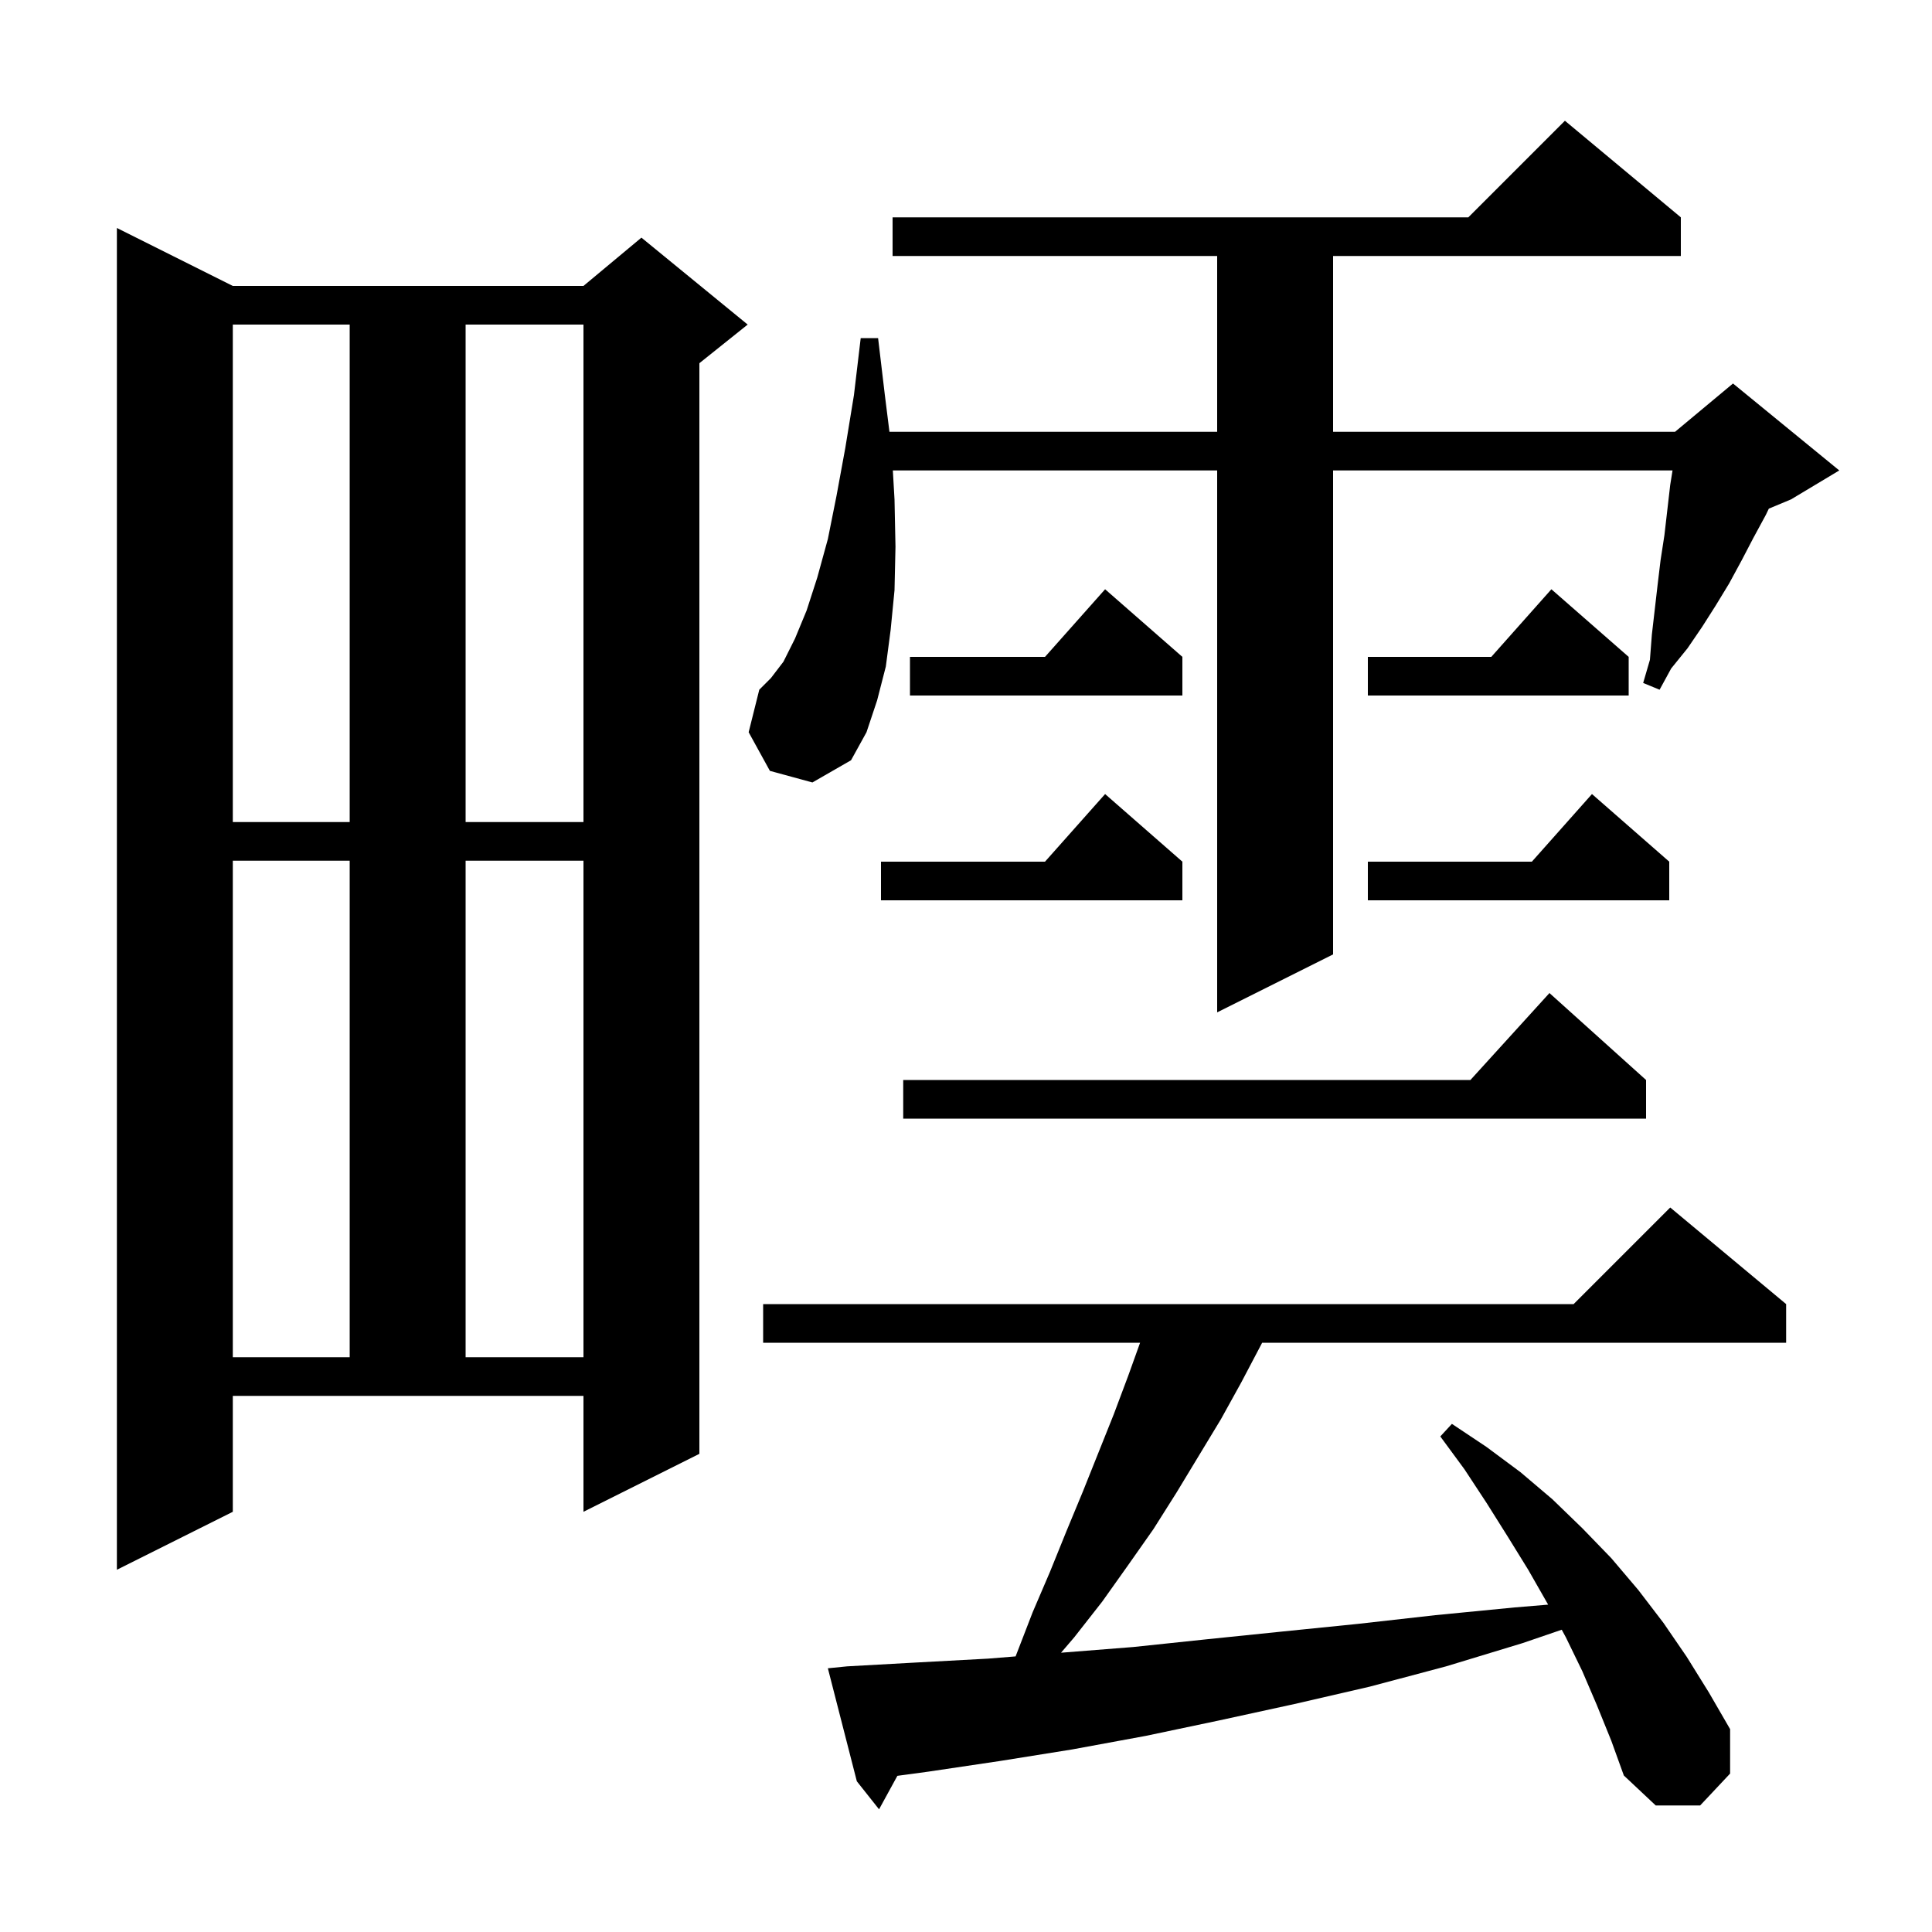 <svg xmlns="http://www.w3.org/2000/svg" xmlns:xlink="http://www.w3.org/1999/xlink" version="1.1" baseProfile="full" viewBox="0 0 200 200" width="200" height="200"><g fill="currentColor"><path d="M 165.3 176.5 L 163.8 173.0 L 162.1 169.5 L 161.671 168.709 L 157.6 170.1 L 149.7 172.5 L 141.8 174.6 L 134.0 176.4 L 126.2 178.1 L 118.6 179.7 L 111.0 181.1 L 103.5 182.3 L 96.1 183.4 L 92.896 183.833 L 91.0 187.3 L 88.7 184.4 L 85.7 172.7 L 87.7 172.5 L 94.9 172.1 L 102.3 171.7 L 105.134 171.47 L 106.9 166.9 L 108.7 162.7 L 110.4 158.5 L 112.1 154.4 L 115.3 146.4 L 116.8 142.4 L 118.021 139.0 L 79.0 139.0 L 79.0 135.0 L 162.9 135.0 L 172.9 125.0 L 184.9 135.0 L 184.9 139.0 L 130.657 139.0 L 130.5 139.3 L 128.5 143.1 L 126.4 146.9 L 121.8 154.5 L 119.4 158.3 L 116.8 162.0 L 114.1 165.8 L 111.2 169.5 L 109.838 171.089 L 117.3 170.5 L 124.9 169.7 L 132.7 168.9 L 140.6 168.1 L 148.6 167.2 L 156.8 166.4 L 160.261 166.112 L 160.2 166.0 L 158.2 162.5 L 156.1 159.1 L 153.9 155.6 L 151.6 152.1 L 149.1 148.7 L 150.3 147.4 L 153.9 149.8 L 157.4 152.4 L 160.7 155.2 L 163.8 158.2 L 166.8 161.3 L 169.6 164.6 L 172.2 168.0 L 174.6 171.5 L 176.9 175.2 L 179.1 179.0 L 179.1 183.6 L 176.0 186.9 L 171.4 186.9 L 168.1 183.8 L 166.8 180.2 Z M 24.1 156.5 L 12.1 162.5 L 12.1 23.6 L 24.1 29.6 L 60.4 29.6 L 66.4 24.6 L 77.4 33.6 L 72.4 37.6 L 72.4 150.5 L 60.4 156.5 L 60.4 144.5 L 24.1 144.5 Z M 24.1 89.1 L 24.1 140.5 L 36.2 140.5 L 36.2 89.1 Z M 48.2 89.1 L 48.2 140.5 L 60.4 140.5 L 60.4 89.1 Z M 170.4 111.8 L 170.4 115.8 L 93.5 115.8 L 93.5 111.8 L 152.218 111.8 L 160.4 102.8 Z M 79.7 79.8 L 77.5 75.8 L 78.6 71.4 L 79.8 70.2 L 81.1 68.5 L 82.3 66.1 L 83.5 63.2 L 84.6 59.8 L 85.7 55.8 L 86.6 51.3 L 87.5 46.4 L 88.4 40.9 L 89.1 35.0 L 90.9 35.0 L 91.6 40.9 L 92.075 44.7 L 126.0 44.7 L 126.0 26.5 L 92.4 26.5 L 92.4 22.5 L 152.0 22.5 L 162.0 12.5 L 174.0 22.5 L 174.0 26.5 L 138.0 26.5 L 138.0 44.7 L 173.4 44.7 L 179.4 39.7 L 190.4 48.7 L 185.4 51.7 L 183.11 52.654 L 182.8 53.3 L 181.5 55.7 L 180.3 58.0 L 179.0 60.4 L 177.6 62.7 L 176.2 64.9 L 174.7 67.1 L 173.0 69.2 L 171.8 71.4 L 170.1 70.7 L 170.8 68.3 L 171.0 65.7 L 171.6 60.5 L 171.9 58.0 L 172.3 55.4 L 172.9 50.2 L 173.14 48.7 L 138.0 48.7 L 138.0 98.8 L 126.0 104.8 L 126.0 48.7 L 92.427 48.7 L 92.6 51.7 L 92.7 56.6 L 92.6 61.1 L 92.2 65.2 L 91.7 69.0 L 90.8 72.5 L 89.7 75.8 L 88.1 78.7 L 84.1 81.0 Z M 122.4 89.2 L 122.4 93.2 L 91.2 93.2 L 91.2 89.2 L 108.178 89.2 L 114.4 82.2 Z M 172.8 89.2 L 172.8 93.2 L 141.6 93.2 L 141.6 89.2 L 158.578 89.2 L 164.8 82.2 Z M 24.1 33.6 L 24.1 85.1 L 36.2 85.1 L 36.2 33.6 Z M 48.2 33.6 L 48.2 85.1 L 60.4 85.1 L 60.4 33.6 Z M 168.6 68.0 L 168.6 72.0 L 141.6 72.0 L 141.6 68.0 L 154.378 68.0 L 160.6 61.0 Z M 122.4 68.0 L 122.4 72.0 L 94.2 72.0 L 94.2 68.0 L 108.178 68.0 L 114.4 61.0 Z "/></g></svg>